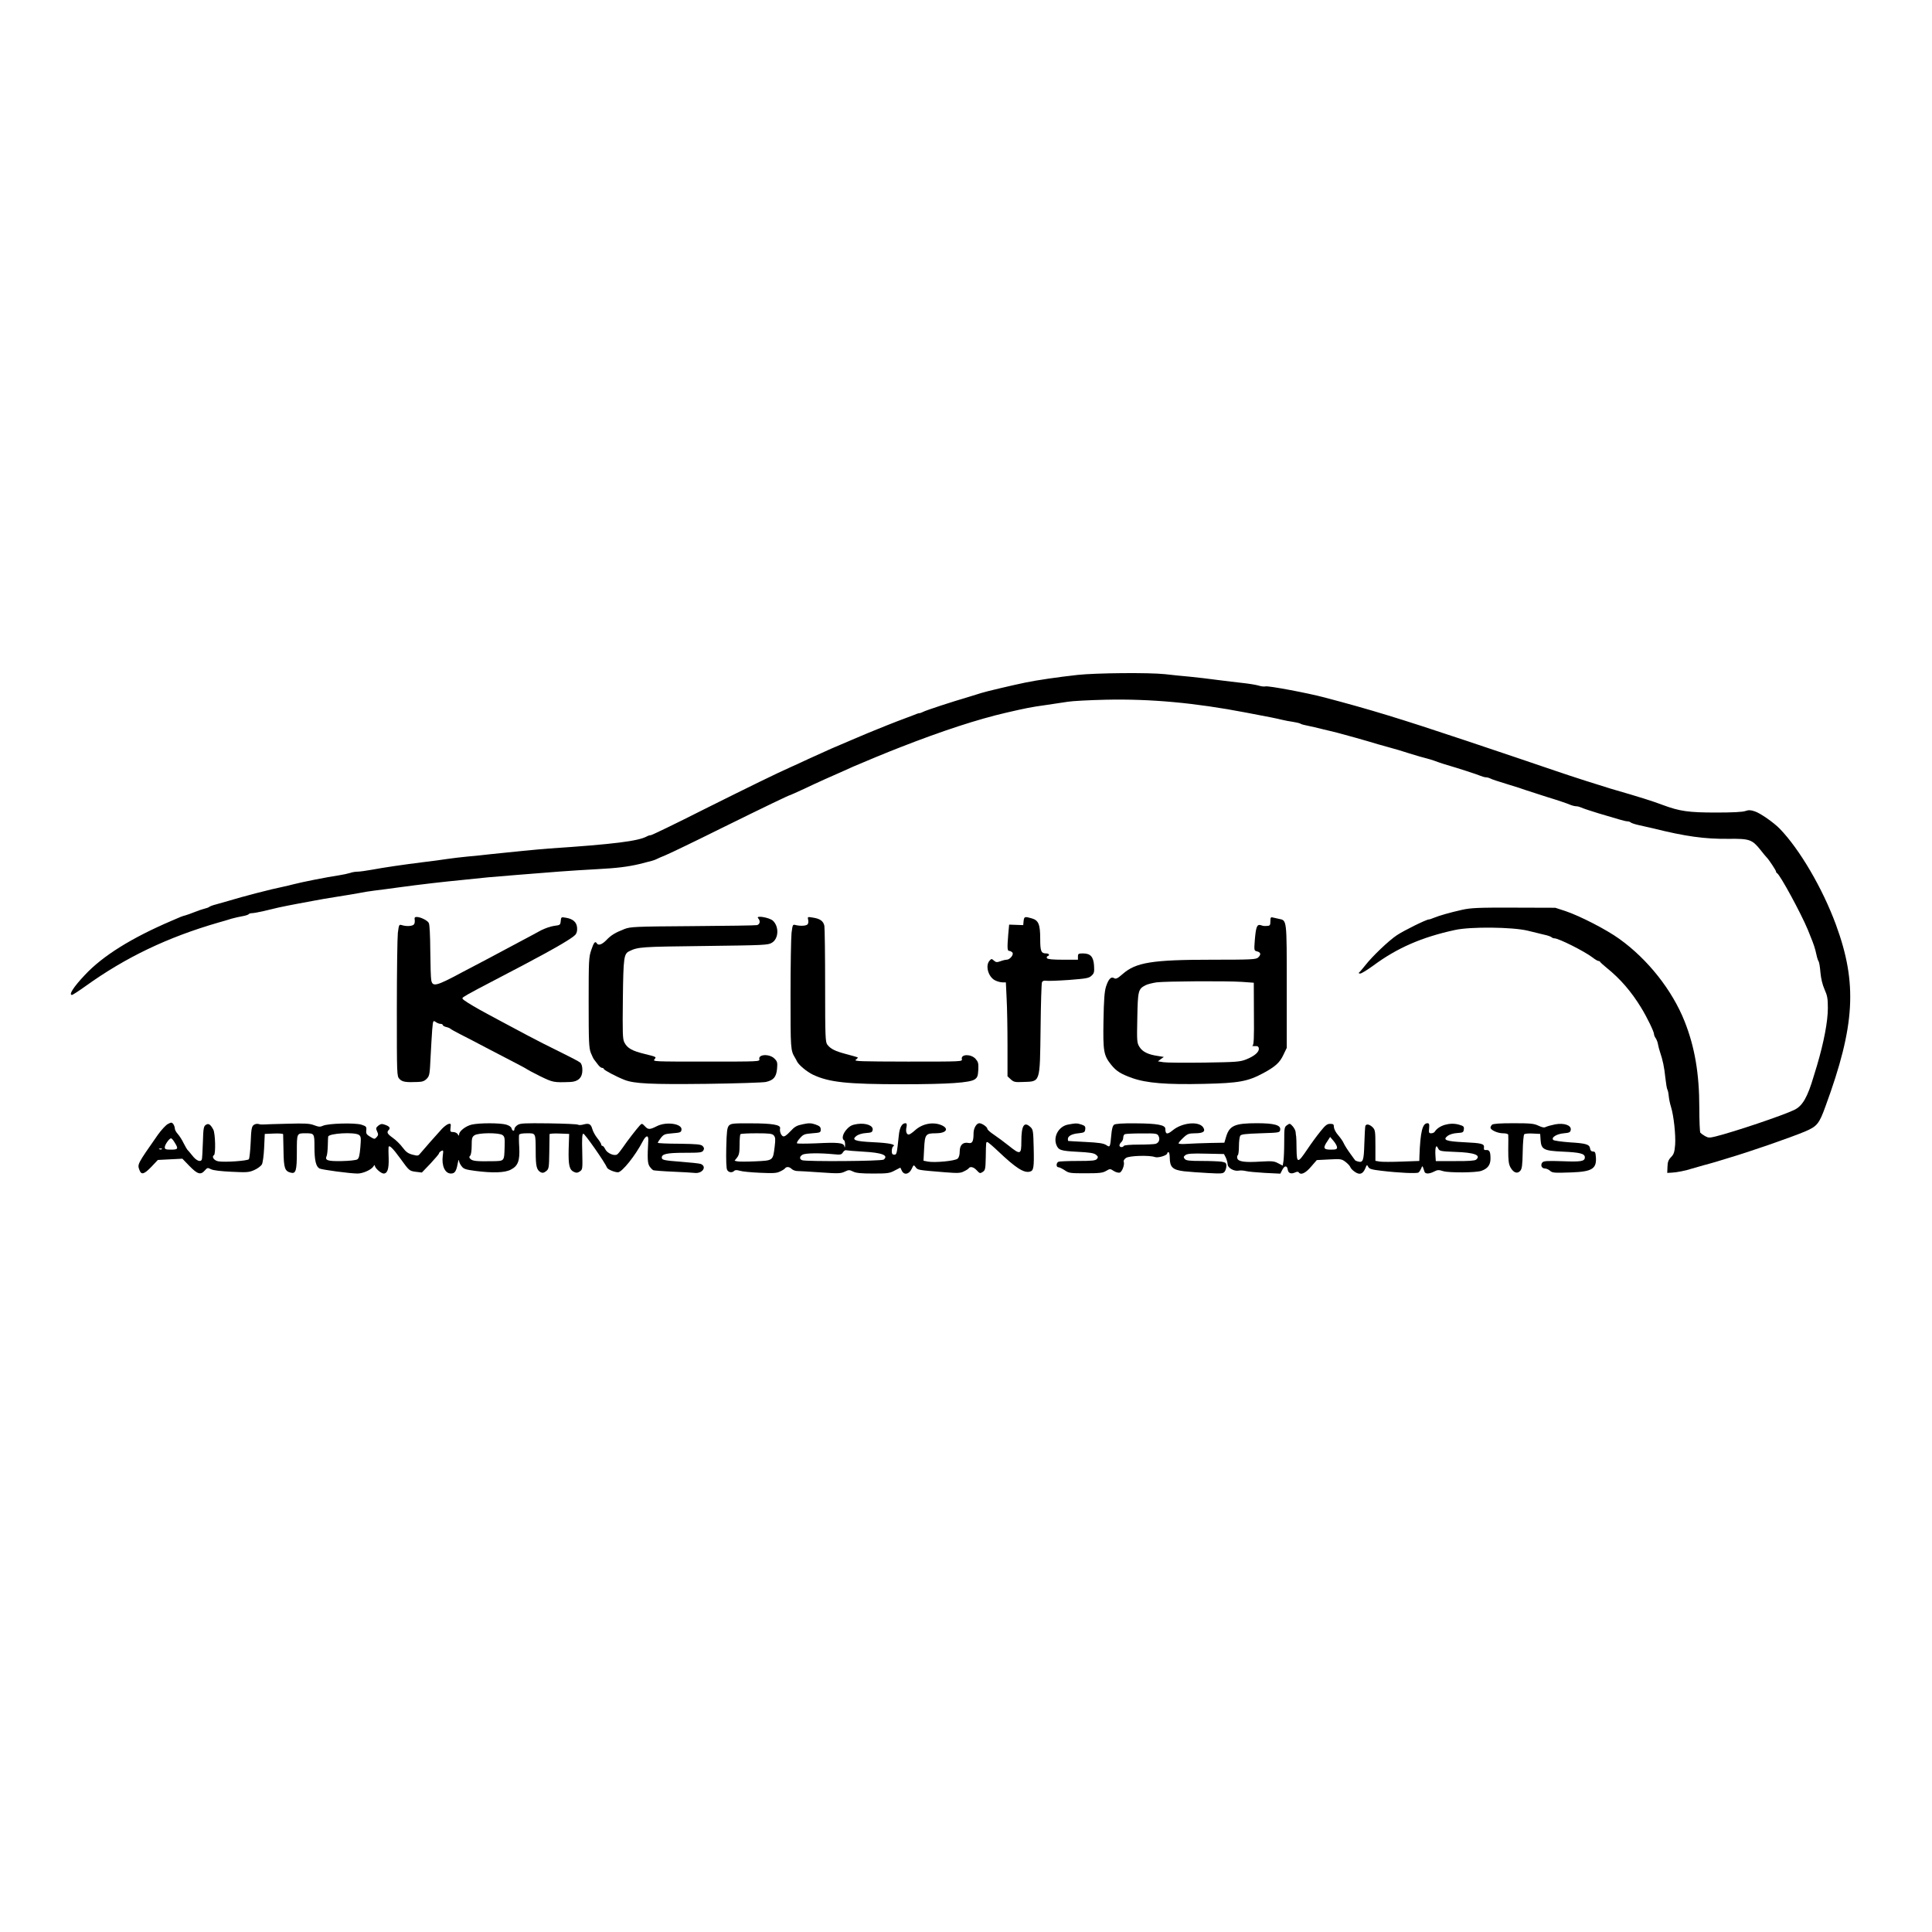 <?xml version="1.0" standalone="no"?>
<!DOCTYPE svg PUBLIC "-//W3C//DTD SVG 20010904//EN"
 "http://www.w3.org/TR/2001/REC-SVG-20010904/DTD/svg10.dtd">
<svg version="1.0" xmlns="http://www.w3.org/2000/svg"
 width="1536pt" height="1536pt" viewBox="0 0 1536 1536"
 preserveAspectRatio="xMidYMid meet">
<g transform="translate(0,1536) scale(0.1,-0.1)"
fill="#000000" stroke="none">
<path d="M8565 9994 c-153 -17 -319 -41 -415 -61 -97 -20 -318 -72 -350 -83
-14 -5 -59 -18 -100 -31 -127 -37 -344 -108 -362 -119 -10 -5 -23 -10 -29 -10
-6 0 -25 -6 -42 -14 -18 -7 -54 -21 -82 -31 -43 -15 -226 -88 -290 -115 -11
-5 -65 -28 -120 -51 -136 -57 -191 -81 -350 -154 -55 -26 -116 -54 -135 -62
-117 -52 -323 -153 -688 -335 -227 -115 -420 -208 -428 -208 -8 0 -22 -4 -32
-10 -68 -37 -264 -62 -777 -96 -71 -5 -330 -30 -465 -45 -52 -6 -135 -15 -185
-19 -49 -5 -121 -13 -160 -19 -38 -6 -126 -18 -195 -26 -159 -20 -303 -41
-406 -60 -45 -8 -95 -15 -111 -15 -17 0 -43 -4 -59 -10 -16 -5 -56 -14 -89
-19 -95 -14 -297 -54 -365 -72 -19 -5 -55 -14 -80 -19 -94 -19 -315 -76 -440
-114 -30 -9 -73 -21 -95 -27 -21 -5 -44 -14 -50 -18 -5 -5 -21 -11 -35 -14
-14 -3 -50 -15 -80 -27 -30 -12 -64 -24 -75 -27 -11 -2 -29 -9 -40 -13 -11 -5
-42 -18 -70 -30 -318 -136 -547 -278 -690 -431 -90 -95 -131 -159 -103 -159 6
0 55 32 108 70 319 229 651 388 1055 505 33 9 80 23 105 31 25 7 64 16 88 20
23 4 45 11 48 15 3 5 15 9 26 9 12 0 51 7 87 15 36 9 93 22 126 30 33 7 101
21 150 30 50 9 110 20 135 25 25 5 104 19 175 30 72 11 153 25 180 30 28 6 84
15 125 20 41 5 127 16 190 25 176 24 350 44 515 60 83 8 170 17 195 20 25 2
133 11 240 20 107 8 256 20 330 26 74 6 209 14 299 19 155 8 243 19 336 41 94
23 117 30 133 38 9 5 41 19 71 31 30 12 226 106 435 210 357 176 552 270 561
270 2 0 50 22 107 48 87 42 241 111 313 142 11 5 47 21 80 36 59 26 286 120
375 154 333 130 611 221 840 274 155 36 201 45 310 60 63 9 144 21 180 27 36
6 171 13 300 16 358 8 714 -25 1115 -102 202 -38 244 -47 285 -57 25 -6 65
-14 90 -17 25 -4 51 -10 58 -14 6 -5 33 -12 60 -17 26 -5 76 -17 112 -26 36
-8 90 -22 120 -29 55 -14 230 -63 325 -92 28 -8 73 -21 100 -28 28 -7 95 -27
150 -45 55 -17 116 -35 135 -39 19 -5 46 -13 60 -18 14 -6 48 -17 75 -26 145
-43 263 -82 292 -94 17 -7 38 -13 47 -13 9 0 24 -4 34 -9 9 -6 71 -26 137 -46
66 -20 129 -40 140 -45 11 -4 88 -29 170 -55 83 -25 165 -53 183 -61 18 -8 42
-14 53 -14 11 0 29 -5 40 -10 11 -6 72 -26 137 -46 64 -19 139 -41 166 -49 26
-8 56 -15 65 -15 9 0 21 -4 26 -9 6 -5 33 -14 60 -20 28 -6 79 -18 115 -26
260 -65 413 -86 602 -84 168 2 188 -5 255 -89 20 -26 42 -52 47 -57 18 -17 76
-105 76 -114 0 -5 4 -11 8 -13 22 -9 190 -318 244 -448 5 -14 16 -38 22 -55
24 -57 38 -100 47 -144 5 -24 13 -49 18 -55 4 -6 11 -46 14 -88 5 -51 16 -96
33 -135 22 -49 26 -72 26 -148 0 -106 -32 -272 -86 -455 -9 -30 -21 -68 -26
-85 -50 -170 -90 -239 -157 -270 -94 -45 -475 -173 -623 -210 -49 -12 -58 -12
-85 3 -16 9 -33 22 -37 27 -4 6 -8 95 -8 198 0 271 -36 483 -117 687 -98 247
-292 493 -518 655 -102 74 -312 182 -430 222 l-80 26 -330 1 c-285 1 -341 -2
-410 -17 -102 -23 -181 -46 -223 -63 -18 -8 -37 -14 -43 -14 -19 0 -198 -88
-253 -125 -64 -42 -197 -169 -252 -240 -22 -27 -43 -53 -49 -57 -6 -4 -2 -8 9
-8 10 0 57 29 105 64 188 139 384 225 647 282 124 28 458 24 579 -5 50 -12
110 -27 135 -33 25 -5 49 -14 55 -19 5 -5 15 -9 23 -9 34 0 237 -102 303 -152
20 -16 41 -28 47 -28 6 0 12 -3 14 -8 2 -4 25 -25 52 -47 108 -87 196 -189
274 -317 46 -75 102 -190 102 -210 0 -8 6 -22 14 -33 7 -11 16 -33 18 -50 3
-16 10 -43 16 -60 21 -61 34 -122 42 -203 5 -45 12 -88 16 -94 4 -6 9 -29 11
-52 2 -23 10 -61 18 -86 22 -71 38 -223 33 -300 -5 -60 -10 -76 -32 -99 -22
-22 -28 -40 -29 -77 l-2 -49 35 2 c37 1 113 16 164 33 17 5 58 17 91 26 33 9
78 21 100 28 22 7 65 20 95 29 176 52 492 162 610 211 96 41 113 61 163 200
236 642 255 977 83 1445 -106 288 -288 599 -447 763 -48 49 -154 123 -197 137
-34 12 -50 12 -76 3 -21 -8 -104 -12 -232 -12 -218 0 -290 10 -424 60 -86 32
-163 57 -415 130 -99 30 -297 93 -440 142 -143 49 -460 156 -705 238 -533 178
-762 248 -1130 345 -136 36 -446 94 -469 88 -10 -3 -36 0 -57 7 -22 6 -77 15
-124 20 -47 5 -137 16 -200 24 -63 9 -162 20 -220 26 -58 5 -146 14 -197 20
-127 14 -553 10 -698 -6z"/>
<path d="M3297 8048 c2 -13 0 -29 -5 -36 -10 -15 -56 -19 -94 -8 -26 8 -26 7
-35 -61 -4 -37 -8 -309 -8 -603 0 -532 0 -536 21 -558 22 -24 51 -28 147 -24
36 1 53 8 71 27 21 22 23 37 29 167 4 79 10 178 13 220 7 76 7 77 28 63 11 -8
28 -15 38 -15 10 0 18 -4 18 -9 0 -5 12 -12 27 -16 15 -3 30 -10 33 -13 3 -4
39 -24 80 -45 41 -21 143 -73 225 -117 83 -43 184 -96 225 -117 41 -21 77 -41
80 -44 3 -3 50 -28 104 -55 103 -50 107 -51 242 -46 61 3 94 35 94 93 0 31 -6
51 -17 61 -10 9 -83 47 -163 86 -80 39 -192 96 -250 127 -58 31 -152 81 -210
112 -167 89 -211 114 -269 150 -49 32 -52 35 -35 47 29 20 113 65 472 252 243
128 388 212 416 242 12 14 16 32 14 58 -4 43 -33 69 -90 78 -36 6 -37 6 -40
-26 -3 -32 -5 -33 -53 -39 -27 -4 -75 -20 -105 -36 -30 -17 -109 -59 -175 -94
-66 -35 -147 -78 -180 -96 -33 -18 -67 -36 -75 -40 -8 -4 -98 -51 -200 -105
-201 -108 -230 -115 -241 -63 -4 17 -7 121 -8 233 -1 124 -5 211 -12 224 -11
21 -66 48 -97 48 -14 0 -18 -6 -15 -22z"/>
<path d="M6028 8059 c19 -21 14 -48 -10 -54 -13 -3 -243 -6 -513 -8 -458 -3
-493 -5 -540 -23 -74 -29 -106 -48 -144 -88 -34 -35 -64 -46 -76 -26 -13 21
-24 8 -44 -52 -20 -58 -21 -83 -21 -417 0 -311 2 -361 17 -401 10 -25 22 -50
28 -56 5 -7 19 -24 29 -38 10 -14 25 -26 32 -26 8 0 14 -4 14 -8 0 -9 98 -61
164 -87 78 -31 213 -37 653 -32 235 3 448 10 472 15 62 14 83 40 89 106 4 48
2 57 -21 80 -39 39 -130 35 -120 -5 5 -19 -4 -19 -422 -19 -418 0 -428 0 -411
19 16 18 14 19 -76 41 -103 25 -140 46 -164 92 -14 27 -15 72 -12 347 4 333 8
358 52 379 70 34 94 35 596 41 477 6 507 7 537 26 54 32 58 128 8 175 -28 26
-142 45 -117 19z"/>
<path d="M6425 8048 c3 -12 2 -28 -3 -35 -9 -14 -54 -17 -94 -8 -26 7 -26 6
-35 -62 -4 -37 -8 -260 -8 -494 0 -432 0 -439 36 -499 5 -8 12 -21 15 -28 14
-29 79 -83 127 -106 129 -61 273 -76 712 -76 367 0 537 12 575 39 21 15 25 27
28 77 2 52 -1 62 -23 87 -37 39 -118 37 -108 -4 5 -19 -4 -19 -428 -19 -382 1
-432 2 -415 15 11 8 18 16 15 18 -2 2 -42 14 -89 26 -91 24 -125 41 -152 75
-16 19 -18 60 -18 467 0 246 -3 461 -6 478 -8 38 -33 57 -92 66 -41 7 -43 6
-37 -17z"/>
<path d="M8138 8038 l-3 -33 -56 2 -56 2 -7 -76 c-9 -112 -8 -133 8 -133 7 0
19 -6 25 -13 13 -16 -20 -57 -46 -57 -9 0 -31 -5 -49 -12 -28 -10 -36 -9 -52
5 -18 16 -20 16 -35 -1 -35 -39 -10 -129 44 -156 17 -9 44 -16 59 -16 l27 0 6
-127 c4 -71 7 -239 7 -374 l0 -246 26 -24 c23 -21 33 -24 97 -21 140 5 134
-14 140 427 2 193 7 357 11 366 5 10 15 14 31 12 13 -3 94 0 182 6 140 11 160
14 181 34 21 19 23 29 20 81 -5 71 -29 96 -89 96 -35 0 -39 -3 -39 -25 l0 -25
-119 0 c-82 0 -122 4 -127 12 -4 6 -2 14 4 16 21 7 13 22 -11 22 -40 0 -47 18
-47 117 0 115 -14 147 -68 162 -55 16 -60 14 -64 -21z"/>
<path d="M10100 8036 c0 -30 -4 -36 -22 -37 -32 -2 -31 -2 -55 6 -30 8 -38
-14 -47 -121 -6 -81 -6 -82 19 -88 30 -8 32 -26 7 -49 -17 -15 -57 -17 -363
-17 -480 0 -609 -21 -715 -115 -39 -34 -52 -40 -66 -32 -24 16 -45 -6 -65 -67
-12 -39 -17 -102 -20 -271 -4 -243 1 -275 61 -350 41 -51 76 -73 168 -106 114
-40 271 -53 571 -46 275 6 347 19 470 85 96 52 132 84 161 147 l26 54 0 488
c0 539 2 525 -63 538 -17 4 -40 9 -49 11 -15 4 -18 -1 -18 -30z m-229 -482
l97 -7 1 -247 c2 -195 -1 -249 -11 -253 -7 -3 0 -4 17 -4 23 2 31 -3 33 -18 4
-28 -34 -61 -99 -87 -50 -20 -77 -22 -333 -26 -154 -2 -300 -1 -325 3 l-45 7
23 18 24 17 -49 8 c-76 11 -121 33 -145 72 -20 32 -21 44 -17 231 4 215 7 229
65 259 15 8 55 18 88 23 74 9 546 12 676 4z"/>
<path d="M1335 6424 c-16 -8 -52 -47 -80 -86 -165 -236 -164 -234 -146 -281
15 -40 37 -33 95 27 l51 54 98 5 97 5 57 -59 c64 -65 88 -72 121 -35 20 23 23
24 50 10 18 -9 78 -16 163 -20 122 -6 139 -5 181 14 25 11 52 31 60 44 7 13
15 69 18 133 l5 110 73 3 c39 2 72 -1 73 -5 0 -4 2 -65 3 -135 2 -134 10 -159
57 -171 41 -11 49 15 49 163 0 153 -1 150 70 150 69 0 70 -1 70 -110 0 -105
12 -155 40 -170 20 -10 243 -40 303 -40 43 0 111 31 126 57 6 10 11 13 11 6 0
-19 49 -63 70 -63 30 0 42 36 40 119 -2 42 -2 81 -1 88 2 26 31 -1 97 -92 67
-93 69 -94 118 -101 l50 -6 68 71 c37 40 68 76 68 81 0 5 8 14 18 19 17 9 18
6 12 -38 -10 -80 18 -141 65 -141 30 0 42 17 53 75 5 28 10 40 11 29 0 -12 10
-33 21 -46 16 -22 33 -27 108 -37 140 -18 236 -15 283 10 57 29 73 70 67 179
-3 47 -3 91 -1 98 3 8 25 12 63 12 71 0 68 5 69 -147 0 -115 7 -145 40 -163
15 -7 25 -5 43 9 22 18 23 26 25 153 1 73 2 137 2 141 1 4 36 7 78 5 l78 -3
-4 -120 c-3 -130 5 -166 44 -183 17 -8 28 -7 45 5 22 15 22 20 19 156 -3 102
-1 141 8 144 10 4 174 -231 189 -270 5 -14 59 -37 87 -37 32 0 139 133 198
248 25 47 45 50 43 6 -8 -144 -6 -182 10 -207 10 -14 23 -28 31 -31 7 -2 76
-8 152 -11 76 -3 155 -8 175 -10 61 -8 101 49 50 71 -9 4 -82 12 -162 18 -122
9 -145 14 -148 28 -6 33 36 43 181 43 124 0 139 2 149 19 8 14 6 22 -6 35 -14
13 -44 16 -186 18 -94 0 -170 4 -170 7 -1 4 10 21 24 39 23 29 31 32 93 37 61
5 68 7 71 28 7 48 -119 67 -195 29 -57 -29 -70 -29 -95 -2 -23 24 -25 25 -41
8 -25 -27 -99 -122 -134 -174 -17 -25 -37 -50 -45 -56 -21 -17 -80 7 -96 40
-7 15 -17 27 -23 27 -5 0 -9 5 -9 11 0 6 -14 29 -31 50 -17 21 -35 54 -40 73
-11 40 -27 48 -70 36 -18 -5 -37 -6 -43 -2 -6 5 -111 9 -234 11 -191 2 -226 1
-247 -13 -14 -9 -25 -23 -25 -31 0 -22 -17 -18 -23 4 -3 12 -19 23 -43 30 -49
14 -215 14 -274 0 -47 -11 -100 -52 -100 -78 -1 -13 -2 -13 -11 2 -5 9 -22 17
-36 17 -23 0 -25 3 -21 35 4 31 2 34 -17 29 -11 -3 -33 -20 -50 -37 -39 -42
-148 -166 -172 -195 -17 -22 -21 -23 -63 -12 -35 9 -52 21 -79 57 -18 25 -53
59 -77 76 -45 32 -52 45 -33 64 15 15 5 29 -31 41 -24 9 -33 7 -52 -7 -20 -17
-21 -22 -10 -46 11 -23 10 -30 -3 -45 -16 -18 -18 -18 -51 2 -30 18 -35 25
-32 52 3 28 -1 32 -37 44 -50 17 -267 11 -307 -8 -22 -10 -33 -10 -70 4 -36
14 -71 16 -213 12 -94 -2 -179 -5 -190 -6 -11 -1 -29 0 -40 4 -11 3 -28 0 -38
-8 -16 -12 -20 -34 -24 -138 -3 -68 -10 -128 -14 -134 -10 -13 -191 -26 -242
-17 -34 5 -57 36 -36 49 15 9 11 172 -5 203 -23 43 -39 53 -61 37 -16 -11 -19
-31 -22 -137 -2 -68 -6 -130 -8 -136 -9 -26 -44 -12 -76 30 -19 23 -36 44 -40
47 -3 3 -16 26 -29 51 -12 26 -33 58 -46 73 -13 14 -24 33 -24 44 0 10 -6 26
-12 35 -12 15 -16 15 -43 1z m1519 -87 c16 -12 17 -23 11 -98 -6 -67 -11 -88
-25 -97 -11 -6 -66 -12 -125 -13 -111 -2 -134 6 -118 41 4 8 8 44 9 80 1 36 2
69 3 73 3 27 211 39 245 14z m1141 -1 c17 -12 19 -25 17 -92 -4 -119 1 -114
-100 -116 -121 -2 -155 1 -172 18 -11 11 -11 17 -2 26 7 7 12 40 12 79 0 59 3
70 22 83 30 21 195 22 223 2z m-2606 -60 c31 -49 27 -56 -29 -56 -42 0 -50 3
-50 19 0 20 36 71 50 71 5 0 18 -15 29 -34z m-102 -52 c-3 -3 -12 -4 -19 -1
-8 3 -5 6 6 6 11 1 17 -2 13 -5z"/>
<path d="M5795 6411 c-14 -17 -18 -44 -21 -176 -2 -95 0 -164 7 -176 11 -21
39 -25 56 -8 8 8 21 8 45 1 18 -6 91 -13 161 -16 107 -5 134 -3 160 11 18 8
34 19 37 23 11 16 35 15 52 -2 10 -10 31 -18 46 -18 16 0 100 -5 186 -11 140
-10 161 -9 192 6 31 15 37 15 66 1 23 -12 63 -16 159 -16 115 0 132 2 172 24
l45 23 11 -23 c17 -38 57 -32 78 11 17 36 17 36 33 15 17 -23 17 -22 233 -40
103 -8 123 -7 150 7 18 8 34 19 37 23 12 19 40 13 64 -13 25 -27 28 -28 49
-14 20 13 22 24 24 113 2 129 2 124 13 124 5 0 45 -34 88 -75 137 -130 202
-172 249 -160 31 7 35 31 31 193 -3 130 -5 142 -25 161 -51 48 -73 14 -73
-115 0 -104 -8 -107 -101 -32 -35 28 -88 67 -116 86 -29 19 -53 40 -53 47 0
15 -43 45 -64 45 -23 0 -46 -40 -46 -80 0 -65 -10 -83 -40 -77 -44 9 -70 -16
-70 -67 0 -28 -6 -48 -17 -58 -21 -18 -180 -33 -236 -23 l-35 7 5 96 c6 114
12 122 93 122 84 0 109 37 44 65 -67 28 -152 11 -209 -41 -21 -19 -43 -34 -50
-34 -18 0 -26 25 -18 60 4 22 2 30 -9 30 -27 0 -46 -34 -52 -95 -16 -152 -17
-155 -37 -155 -14 0 -19 7 -19 29 0 17 5 33 11 37 26 15 -31 27 -158 33 -148
7 -176 18 -133 51 15 11 45 20 75 22 43 3 50 6 53 26 5 33 -52 55 -121 46 -41
-6 -59 -14 -84 -41 -32 -34 -43 -76 -23 -88 6 -3 9 -21 9 -38 -1 -21 -3 -25
-6 -11 -5 29 -50 33 -228 24 -77 -3 -144 -3 -148 0 -5 4 6 23 23 41 27 31 37
34 98 39 63 5 67 6 67 30 0 20 -8 28 -42 40 -35 12 -53 12 -100 2 -49 -10 -65
-19 -100 -57 -28 -30 -46 -43 -57 -39 -17 6 -29 40 -24 64 6 27 -62 39 -228
39 -147 1 -162 -1 -179 -18z m357 -78 c13 -15 14 -31 7 -88 -14 -114 -11 -111
-154 -118 -68 -3 -132 -3 -144 0 l-21 5 20 25 c16 21 20 41 20 103 0 42 3 80
7 83 3 4 61 7 128 7 104 0 124 -3 137 -17z m711 -129 c148 -8 204 -29 163 -63
-15 -13 -618 -17 -649 -5 -23 9 -21 31 4 44 23 13 137 14 241 4 61 -6 67 -5
80 15 7 12 19 19 26 16 7 -2 67 -7 135 -11z"/>
<path d="M8490 6419 c-72 -14 -117 -93 -92 -160 17 -43 34 -49 167 -56 98 -5
131 -10 148 -23 18 -15 19 -20 8 -34 -11 -13 -37 -16 -151 -16 -76 0 -145 -3
-154 -6 -20 -8 -21 -44 -1 -44 8 0 30 -11 50 -24 33 -23 44 -24 166 -24 110 0
136 3 163 19 31 18 32 18 60 0 15 -10 36 -16 47 -14 20 5 42 64 33 88 -3 7 5
20 18 29 25 18 188 23 230 7 25 -9 98 13 98 30 0 5 5 9 10 9 6 0 10 -21 10
-47 1 -73 24 -94 113 -105 40 -4 126 -11 191 -14 108 -6 121 -5 133 12 7 10
13 30 13 45 0 23 -5 27 -37 33 -21 3 -93 6 -159 6 -99 0 -124 3 -135 16 -11
14 -10 18 6 31 16 11 50 14 163 11 l143 -3 15 -29 c7 -16 14 -40 14 -52 0 -29
51 -58 88 -51 13 3 39 1 56 -3 17 -5 86 -11 153 -15 l122 -6 16 31 c18 35 38
35 43 1 4 -28 26 -37 57 -23 15 7 26 8 30 2 16 -25 54 -8 98 44 l46 53 98 5
c92 5 99 4 130 -19 18 -14 35 -32 38 -41 3 -10 19 -27 37 -39 38 -26 63 -18
83 29 12 30 13 30 23 11 9 -17 28 -22 104 -31 142 -17 282 -23 295 -14 7 4 16
19 22 32 9 26 10 26 26 -25 6 -20 38 -19 77 1 27 14 37 14 72 3 47 -14 265
-13 305 3 50 18 71 48 71 97 0 55 -8 70 -35 68 -15 -2 -19 3 -17 19 4 31 -16
36 -160 43 -143 7 -171 18 -128 51 15 11 45 20 75 22 46 3 50 5 53 29 3 23 -2
27 -40 38 -72 20 -159 -6 -191 -56 -4 -7 -17 -13 -29 -13 -17 0 -20 5 -16 40
3 32 0 40 -13 40 -40 0 -57 -68 -64 -262 l-1 -38 -139 -5 c-77 -3 -156 -3
-175 0 l-35 6 0 122 c0 113 -2 124 -22 145 -25 24 -51 29 -58 10 -2 -7 -6 -71
-8 -141 -4 -136 -10 -153 -52 -141 -11 4 -20 7 -20 8 -1 0 -19 26 -41 56 -22
30 -45 67 -51 81 -6 15 -26 43 -44 64 -19 21 -33 49 -34 64 0 22 -4 26 -30 26
-24 0 -38 -11 -77 -60 -27 -33 -74 -97 -104 -142 -77 -114 -84 -114 -86 0 0
51 -2 97 -3 102 -2 6 -3 20 -4 32 0 12 -11 34 -23 48 -22 24 -24 25 -45 10
-22 -15 -23 -23 -23 -133 0 -64 -3 -133 -6 -153 l-6 -36 -37 19 c-31 17 -49
18 -138 13 -125 -8 -179 -1 -186 26 -3 10 -1 22 4 25 5 3 9 35 9 72 0 37 5 74
10 82 7 12 41 16 162 20 150 5 153 5 156 28 6 37 -47 52 -185 52 -178 0 -219
-19 -246 -111 l-13 -44 -114 -2 c-63 -1 -145 -5 -182 -7 -39 -3 -68 -1 -68 4
0 6 17 25 38 45 33 31 43 34 93 35 66 0 86 15 64 48 -35 50 -167 37 -241 -24
-44 -36 -59 -34 -59 11 0 31 -63 43 -236 44 -110 1 -160 -3 -172 -11 -11 -9
-18 -35 -22 -83 -9 -98 -10 -99 -41 -78 -21 13 -59 19 -163 24 -75 4 -137 7
-138 8 -2 0 -3 7 -3 15 0 24 31 41 84 46 46 5 51 8 54 31 3 22 -2 29 -29 38
-36 12 -45 12 -109 0z m720 -89 c15 -28 4 -56 -23 -64 -12 -3 -72 -6 -134 -6
-64 0 -114 -4 -118 -10 -9 -15 -35 -12 -35 4 0 7 7 19 15 26 8 7 15 23 15 35
0 13 6 26 13 28 6 3 67 6 134 6 113 1 123 -1 133 -19z m1420 -92 c0 -15 -9
-18 -50 -18 -58 0 -64 13 -27 67 l22 34 28 -33 c15 -18 27 -40 27 -50z m940
-36 c152 -5 208 -26 165 -62 -10 -8 -62 -12 -167 -11 l-153 0 -3 47 c-2 25 0
54 3 62 5 13 8 12 18 -7 11 -23 18 -24 137 -29z"/>
<path d="M11862 6418 c-7 -7 -12 -17 -12 -23 0 -19 57 -45 99 -45 26 0 41 -5
42 -12 1 -7 1 -60 0 -118 0 -84 3 -113 17 -140 24 -43 54 -55 78 -29 14 16 18
42 20 150 1 73 7 136 12 141 5 5 36 8 68 6 l59 -3 3 -46 c5 -78 24 -88 178
-95 136 -6 174 -16 174 -45 0 -32 -29 -37 -179 -31 -123 4 -148 2 -159 -10
-17 -21 -5 -48 21 -48 11 0 29 -8 39 -17 20 -18 32 -19 173 -14 161 6 199 29
193 119 -3 39 -6 47 -23 47 -13 0 -21 8 -23 23 -5 34 -30 42 -162 50 -66 5
-125 13 -131 19 -19 19 26 48 84 53 45 4 52 8 55 28 5 36 -53 56 -124 43 -30
-6 -62 -15 -73 -20 -14 -8 -29 -5 -59 9 -36 17 -62 20 -200 20 -109 0 -162 -4
-170 -12z"/>
</g>
</svg>
